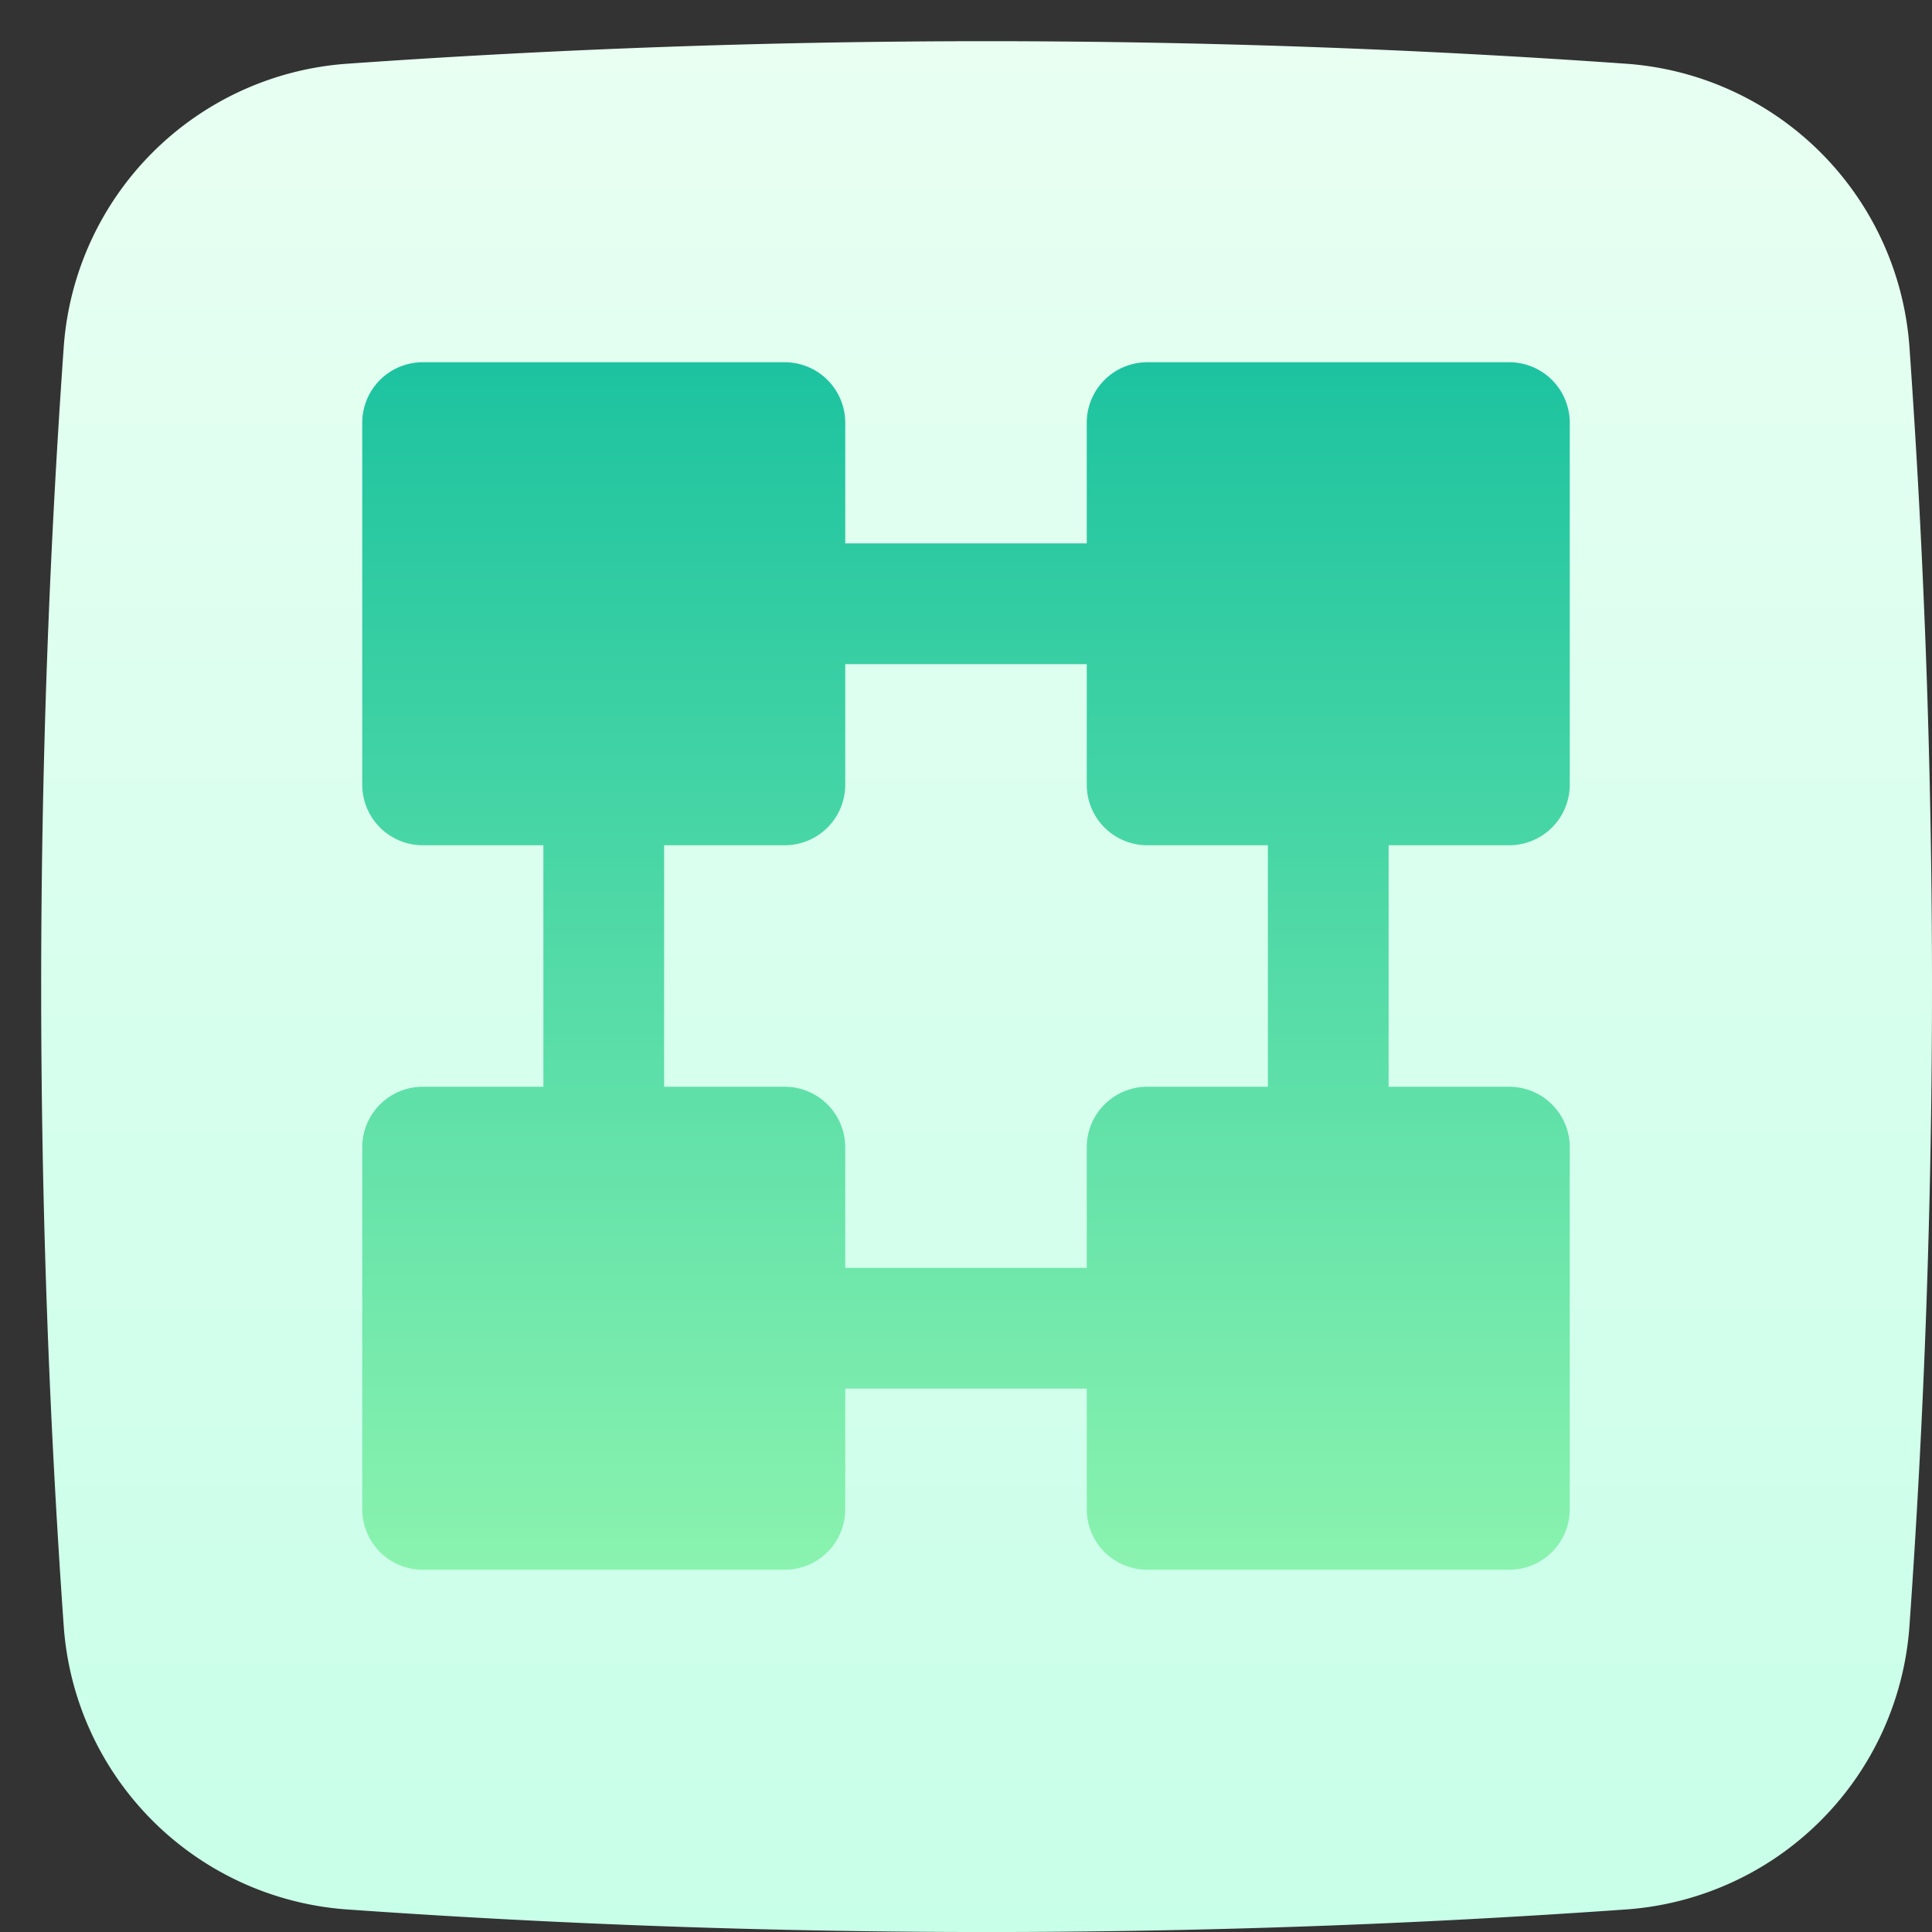 <svg height="512" viewBox="0 0 32 32" width="512" xmlns="http://www.w3.org/2000/svg" xmlns:xlink="http://www.w3.org/1999/xlink"><rect x="0" y="0" width="32" height="32" fill="#333333" stroke="none"/><linearGradient id="linear-gradient" gradientUnits="userSpaceOnUse" x1="16.341" x2="16.341" y1=".682" y2="31.939"><stop offset="0" stop-color="#e8fff2"/><stop offset="1" stop-color="#c8ffe9"/></linearGradient><linearGradient id="linear-gradient-2" gradientUnits="userSpaceOnUse" x1="16" x2="16" y1="5.213" y2="26.133"><stop offset="0" stop-color="#18c19f"/><stop offset="1" stop-color="#8bf3af"/></linearGradient><g id="Layer_2" data-name="Layer 2"><path d="m26.954 1.057a150.513 150.513 0 0 0 -21.226 0 5.065 5.065 0 0 0 -4.671 4.671 150.363 150.363 0 0 0 0 21.226 5.065 5.065 0 0 0 4.671 4.671 150.168 150.168 0 0 0 21.226 0 5.065 5.065 0 0 0 4.671-4.671 150.363 150.363 0 0 0 0-21.226 5.065 5.065 0 0 0 -4.671-4.671z" fill="url(#linear-gradient)"/></g><g id="Layer_1" data-name="Layer 1"><path d="m25 14a1.003 1.003 0 0 0 1-1v-6a1.003 1.003 0 0 0 -1-1h-6a1.003 1.003 0 0 0 -1 1v2h-4v-2a1.003 1.003 0 0 0 -1-1h-6a1.003 1.003 0 0 0 -1 1v6a1.003 1.003 0 0 0 1 1h2v4h-2a1.003 1.003 0 0 0 -1 1v6a1.003 1.003 0 0 0 1 1h6a1.003 1.003 0 0 0 1-1v-2h4v2a1.003 1.003 0 0 0 1 1h6a1.003 1.003 0 0 0 1-1v-6a1.003 1.003 0 0 0 -1-1h-2v-4zm-4 4h-2a1.003 1.003 0 0 0 -1 1v2h-4v-2a1.003 1.003 0 0 0 -1-1h-2v-4h2a1.003 1.003 0 0 0 1-1v-2h4v2a1.003 1.003 0 0 0 1 1h2z" fill="url(#linear-gradient-2)"/></g></svg>
